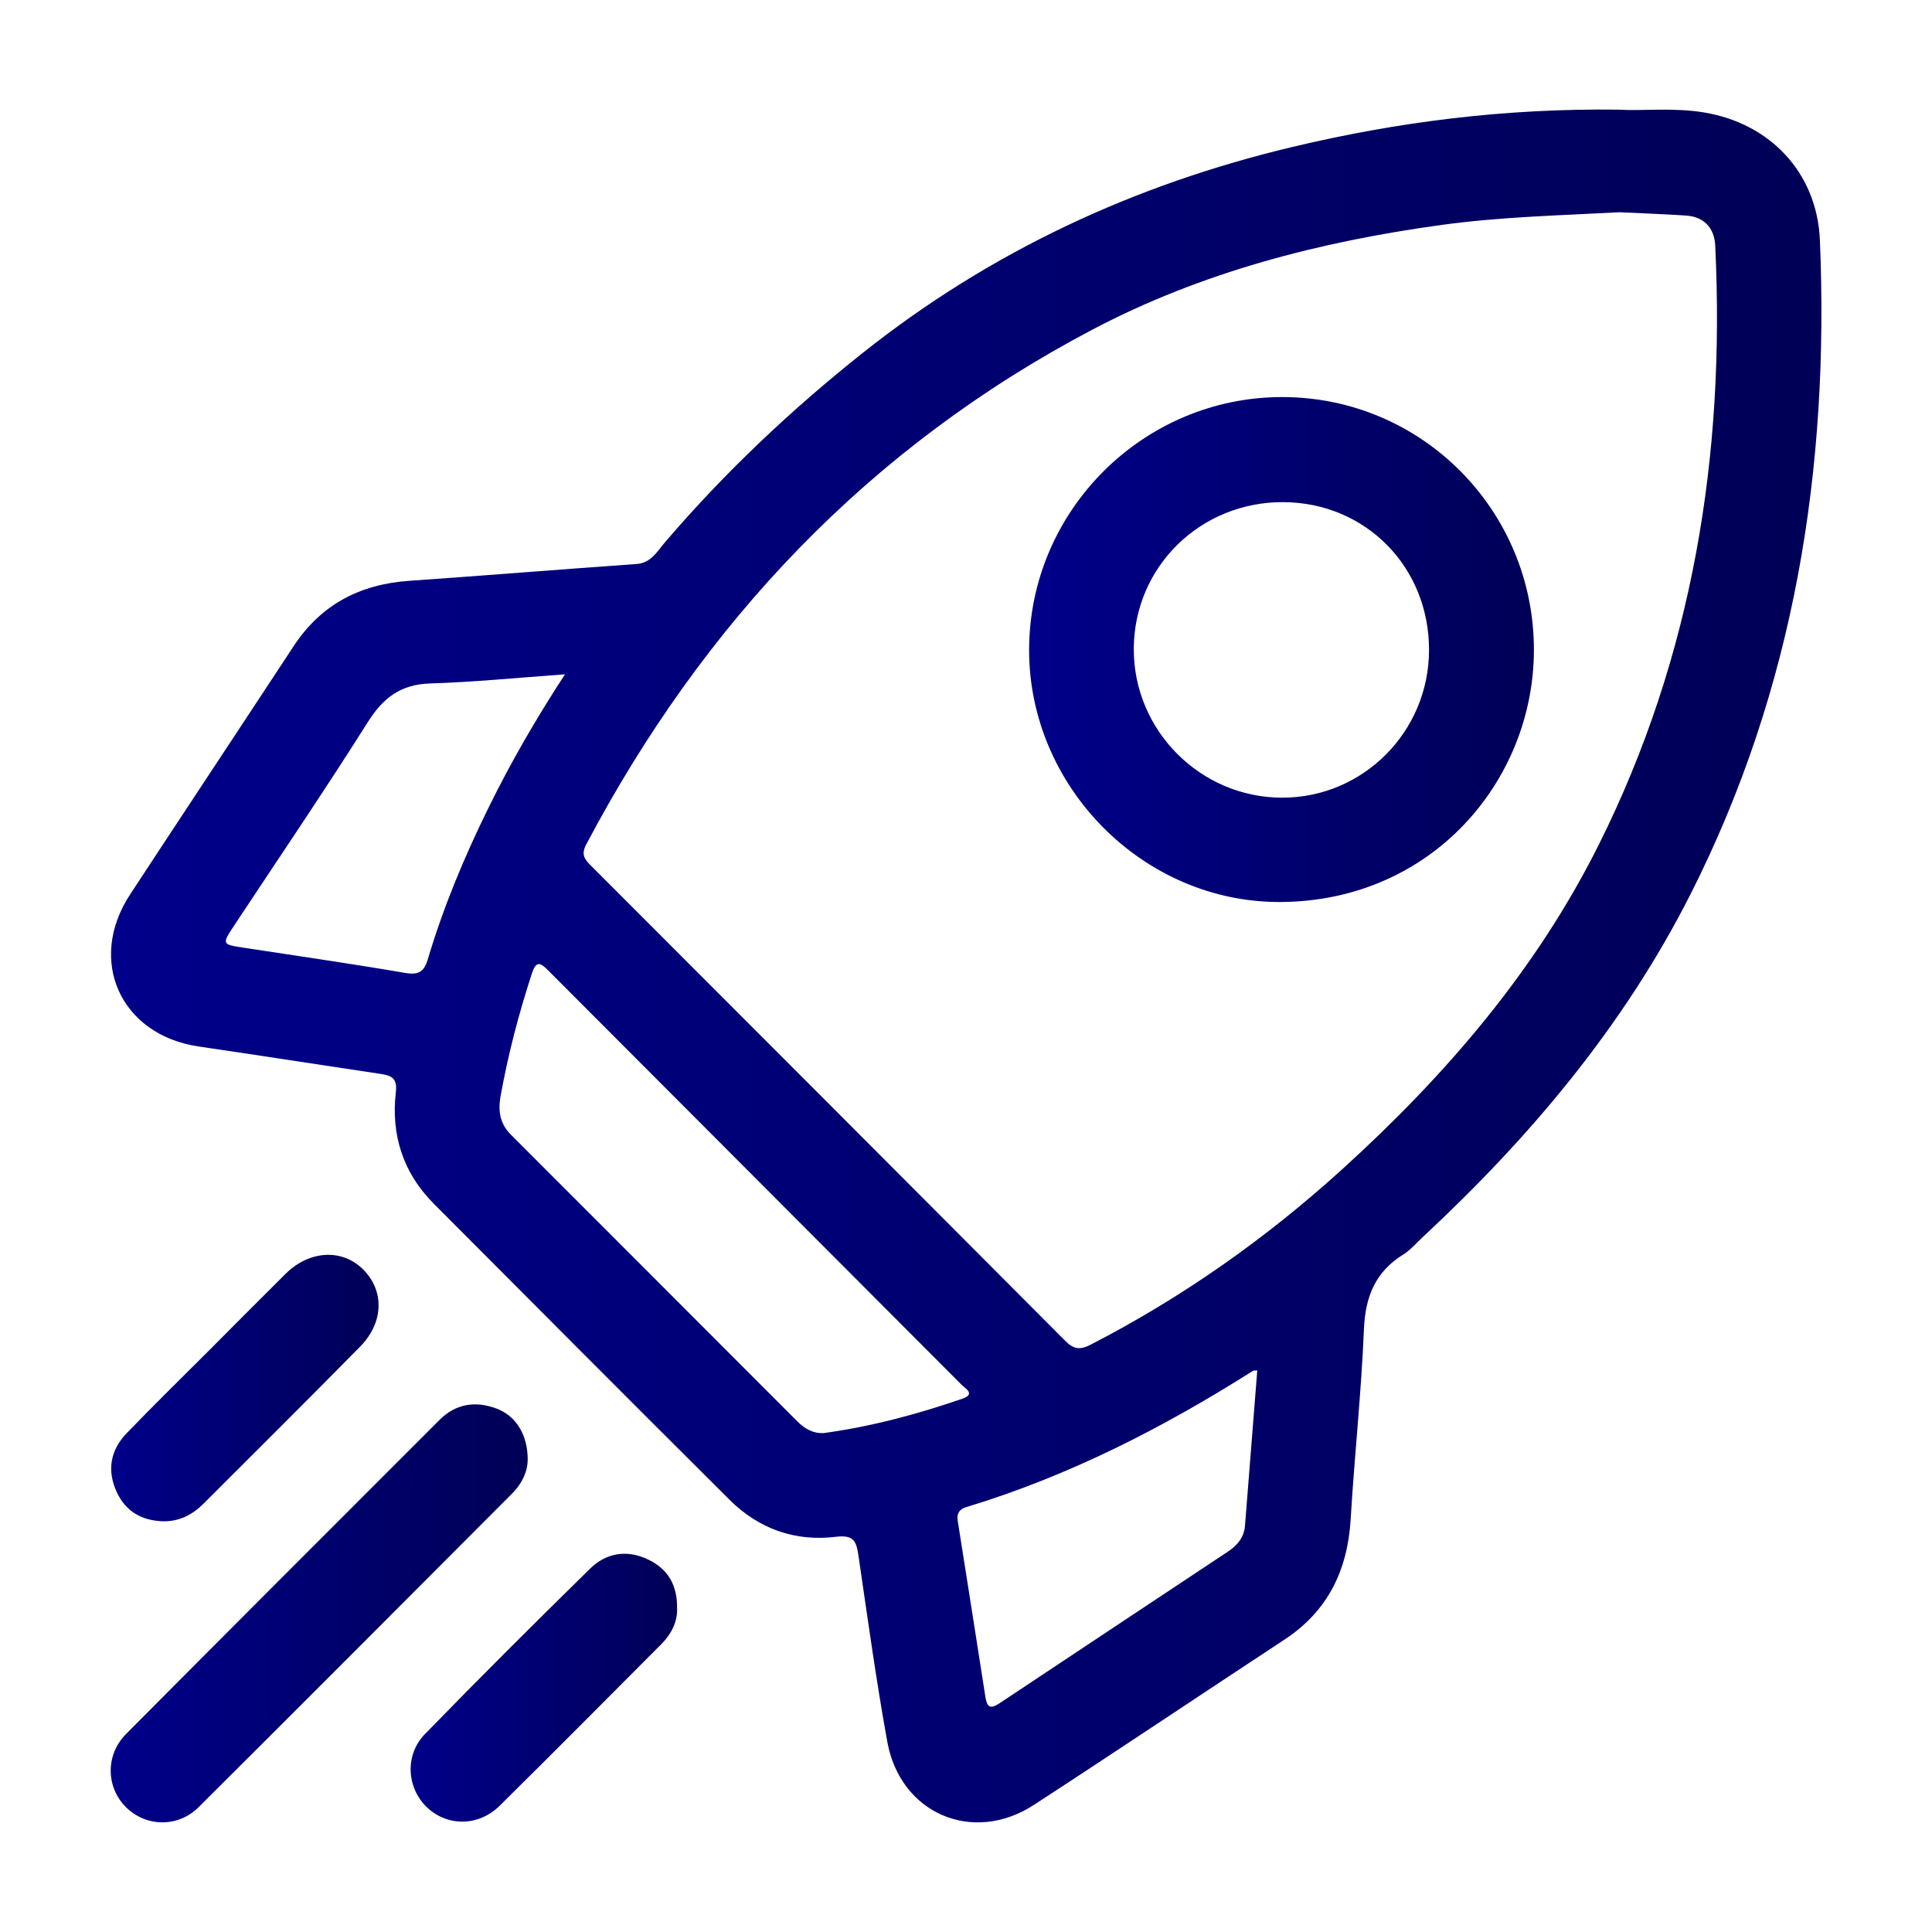 <svg data-name="Layer 2" xmlns="http://www.w3.org/2000/svg" xmlns:xlink="http://www.w3.org/1999/xlink" viewBox="0 0 283.33 283.33"><defs><linearGradient id="a" x1="16.28" y1="141.67" x2="267.11" y2="141.67" gradientUnits="userSpaceOnUse"><stop offset="0" stop-color="#00008a"/><stop offset="1" stop-color="#000056"/></linearGradient><linearGradient id="b" x1="16.22" y1="236.6" x2="77.38" y2="236.6" xlink:href="#a"/><linearGradient id="c" x1="16.31" y1="203.56" x2="55.52" y2="203.56" xlink:href="#a"/><linearGradient id="d" x1="60.23" y1="247.5" x2="99.3" y2="247.5" xlink:href="#a"/><linearGradient id="e" x1="150.92" y1="95.26" x2="224.95" y2="95.26" xlink:href="#a"/></defs><g data-name="Layer 1"><path d="M237.48 16.09c3.52.19 8.02-.34 12.47.41 9.67 1.62 16.52 8.85 16.94 18.72 1.41 33.47-3.7 65.73-18.96 95.89-9.77 19.31-23.48 35.61-39.24 50.27-.96.89-1.82 1.92-2.91 2.6-4.1 2.55-5.56 6.19-5.76 10.98-.38 9.28-1.39 18.53-1.94 27.8-.45 7.5-3.33 13.5-9.71 17.69-12.26 8.06-24.45 16.24-36.75 24.24-8.97 5.83-19.59 1.29-21.5-9.27-1.64-9.06-2.89-18.19-4.23-27.3-.3-2.03-.64-3.07-3.28-2.75-5.96.74-11.32-1.14-15.62-5.42-14.5-14.44-28.96-28.94-43.4-43.45-4.49-4.51-6.26-10.07-5.54-16.33.22-1.94-.52-2.42-2.11-2.66-8.93-1.33-17.86-2.73-26.8-4.04-11.46-1.68-16.42-12.6-10.06-22.3 7.96-12.14 15.99-24.24 23.96-36.38 4.02-6.13 9.75-9.11 16.96-9.61 11.12-.78 22.24-1.68 33.36-2.47 2.14-.15 3-1.84 4.12-3.14 8.78-10.26 18.54-19.48 29.11-27.87 18.71-14.85 39.82-24.65 62.99-30.16 15.43-3.67 31.06-5.67 47.89-5.46Zm.12 15.03c-8.62.47-17.4.66-26.14 1.86-17.89 2.45-35.24 6.93-51.24 15.35-32.73 17.22-57.05 42.93-74.27 75.55-.78 1.48-.16 2.2.76 3.12 23.17 23.18 46.34 46.37 69.47 69.6 1.23 1.24 2.14 1.44 3.76.6 13.49-6.95 25.78-15.62 36.99-25.81 15.14-13.76 28.35-29.11 37.54-47.53 13.81-27.65 18.54-57.16 17.07-87.83-.13-2.66-1.69-4.25-4.29-4.42-3.17-.21-6.34-.32-9.67-.48ZM120.82 210.16c6.95-.95 13.7-2.76 20.33-5.04 1.96-.68.39-1.52-.14-2.05-20.19-20.26-40.41-40.49-60.61-60.75-1.15-1.16-1.76-1.48-2.4.45-1.93 5.9-3.49 11.88-4.59 17.98-.38 2.1-.13 4.01 1.5 5.64 14.01 14 27.99 28.02 41.99 42.03 1.07 1.07 2.3 1.83 3.92 1.74Zm63.57-9.19c-.47.04-.57.02-.63.06-13.2 8.36-27.02 15.43-42.03 19.98-1.04.31-1.45.94-1.28 2.01 1.36 8.61 2.72 17.22 4.06 25.84.22 1.38.62 1.88 2.02.96 11.19-7.46 22.41-14.87 33.61-22.32 1.33-.89 2.31-2.06 2.44-3.76.59-7.54 1.19-15.08 1.8-22.77ZM82.85 98.89c-6.96.5-13.36 1.14-19.76 1.34-4.31.13-6.88 2.08-9.14 5.65-6.35 10.07-13.05 19.92-19.61 29.85-1.82 2.75-1.81 2.77 1.44 3.26 7.88 1.21 15.78 2.34 23.64 3.69 1.99.34 2.78-.18 3.33-2.03 2.28-7.68 5.37-15.04 8.9-22.22 3.24-6.58 6.89-12.93 11.21-19.55Z" style="fill:url(#a);stroke-width:0"/><path d="M77.38 214.03c.03 1.61-.75 3.46-2.25 4.97-15.32 15.36-30.63 30.73-46.01 46.03-3.03 3.01-7.68 2.89-10.59.05-2.98-2.91-3.12-7.68-.05-10.78 15.29-15.39 30.63-30.73 45.98-46.07 2.38-2.38 5.28-2.82 8.36-1.66 2.84 1.07 4.55 3.8 4.57 7.45Z" style="fill:url(#b);stroke-width:0"/><path d="M23.93 223.1c-3.12-.09-5.5-1.43-6.82-4.31-1.45-3.15-.92-6.12 1.45-8.59 3.96-4.11 8.04-8.1 12.08-12.14 3.74-3.75 7.48-7.52 11.24-11.25 3.48-3.45 8.26-3.72 11.34-.68 3.17 3.13 3.09 7.8-.41 11.36-7.61 7.73-15.31 15.37-22.98 23.04-1.62 1.62-3.54 2.6-5.89 2.57Z" style="fill:url(#c);stroke-width:0"/><path d="M99.3 235.89c.06 1.91-.81 3.71-2.31 5.22-7.89 7.91-15.75 15.85-23.71 23.7-3.09 3.05-7.62 3.07-10.61.29-3.01-2.81-3.38-7.69-.35-10.8 7.96-8.19 16.05-16.24 24.2-24.24 2.42-2.38 5.49-2.84 8.6-1.32 2.82 1.37 4.24 3.72 4.17 7.16Z" style="fill:url(#d);stroke-width:0"/><path d="M224.95 95.36c-.04 19.15-14.98 36.8-37.14 36.92-20.2.11-36.95-16.96-36.89-37.04.06-20.39 16.75-37.02 37.13-37.01 20.44.01 36.93 16.6 36.9 37.12Zm-15.38 0c.03-12.19-9.27-21.65-21.35-21.72-12.16-.07-21.9 9.47-21.95 21.49-.05 11.97 9.74 21.82 21.72 21.85 11.89.03 21.55-9.65 21.58-21.62Z" style="fill:url(#e);stroke-width:0"/><path style="stroke-width:0;fill:none" d="M0 0h283.33v283.33H0z"/></g></svg>